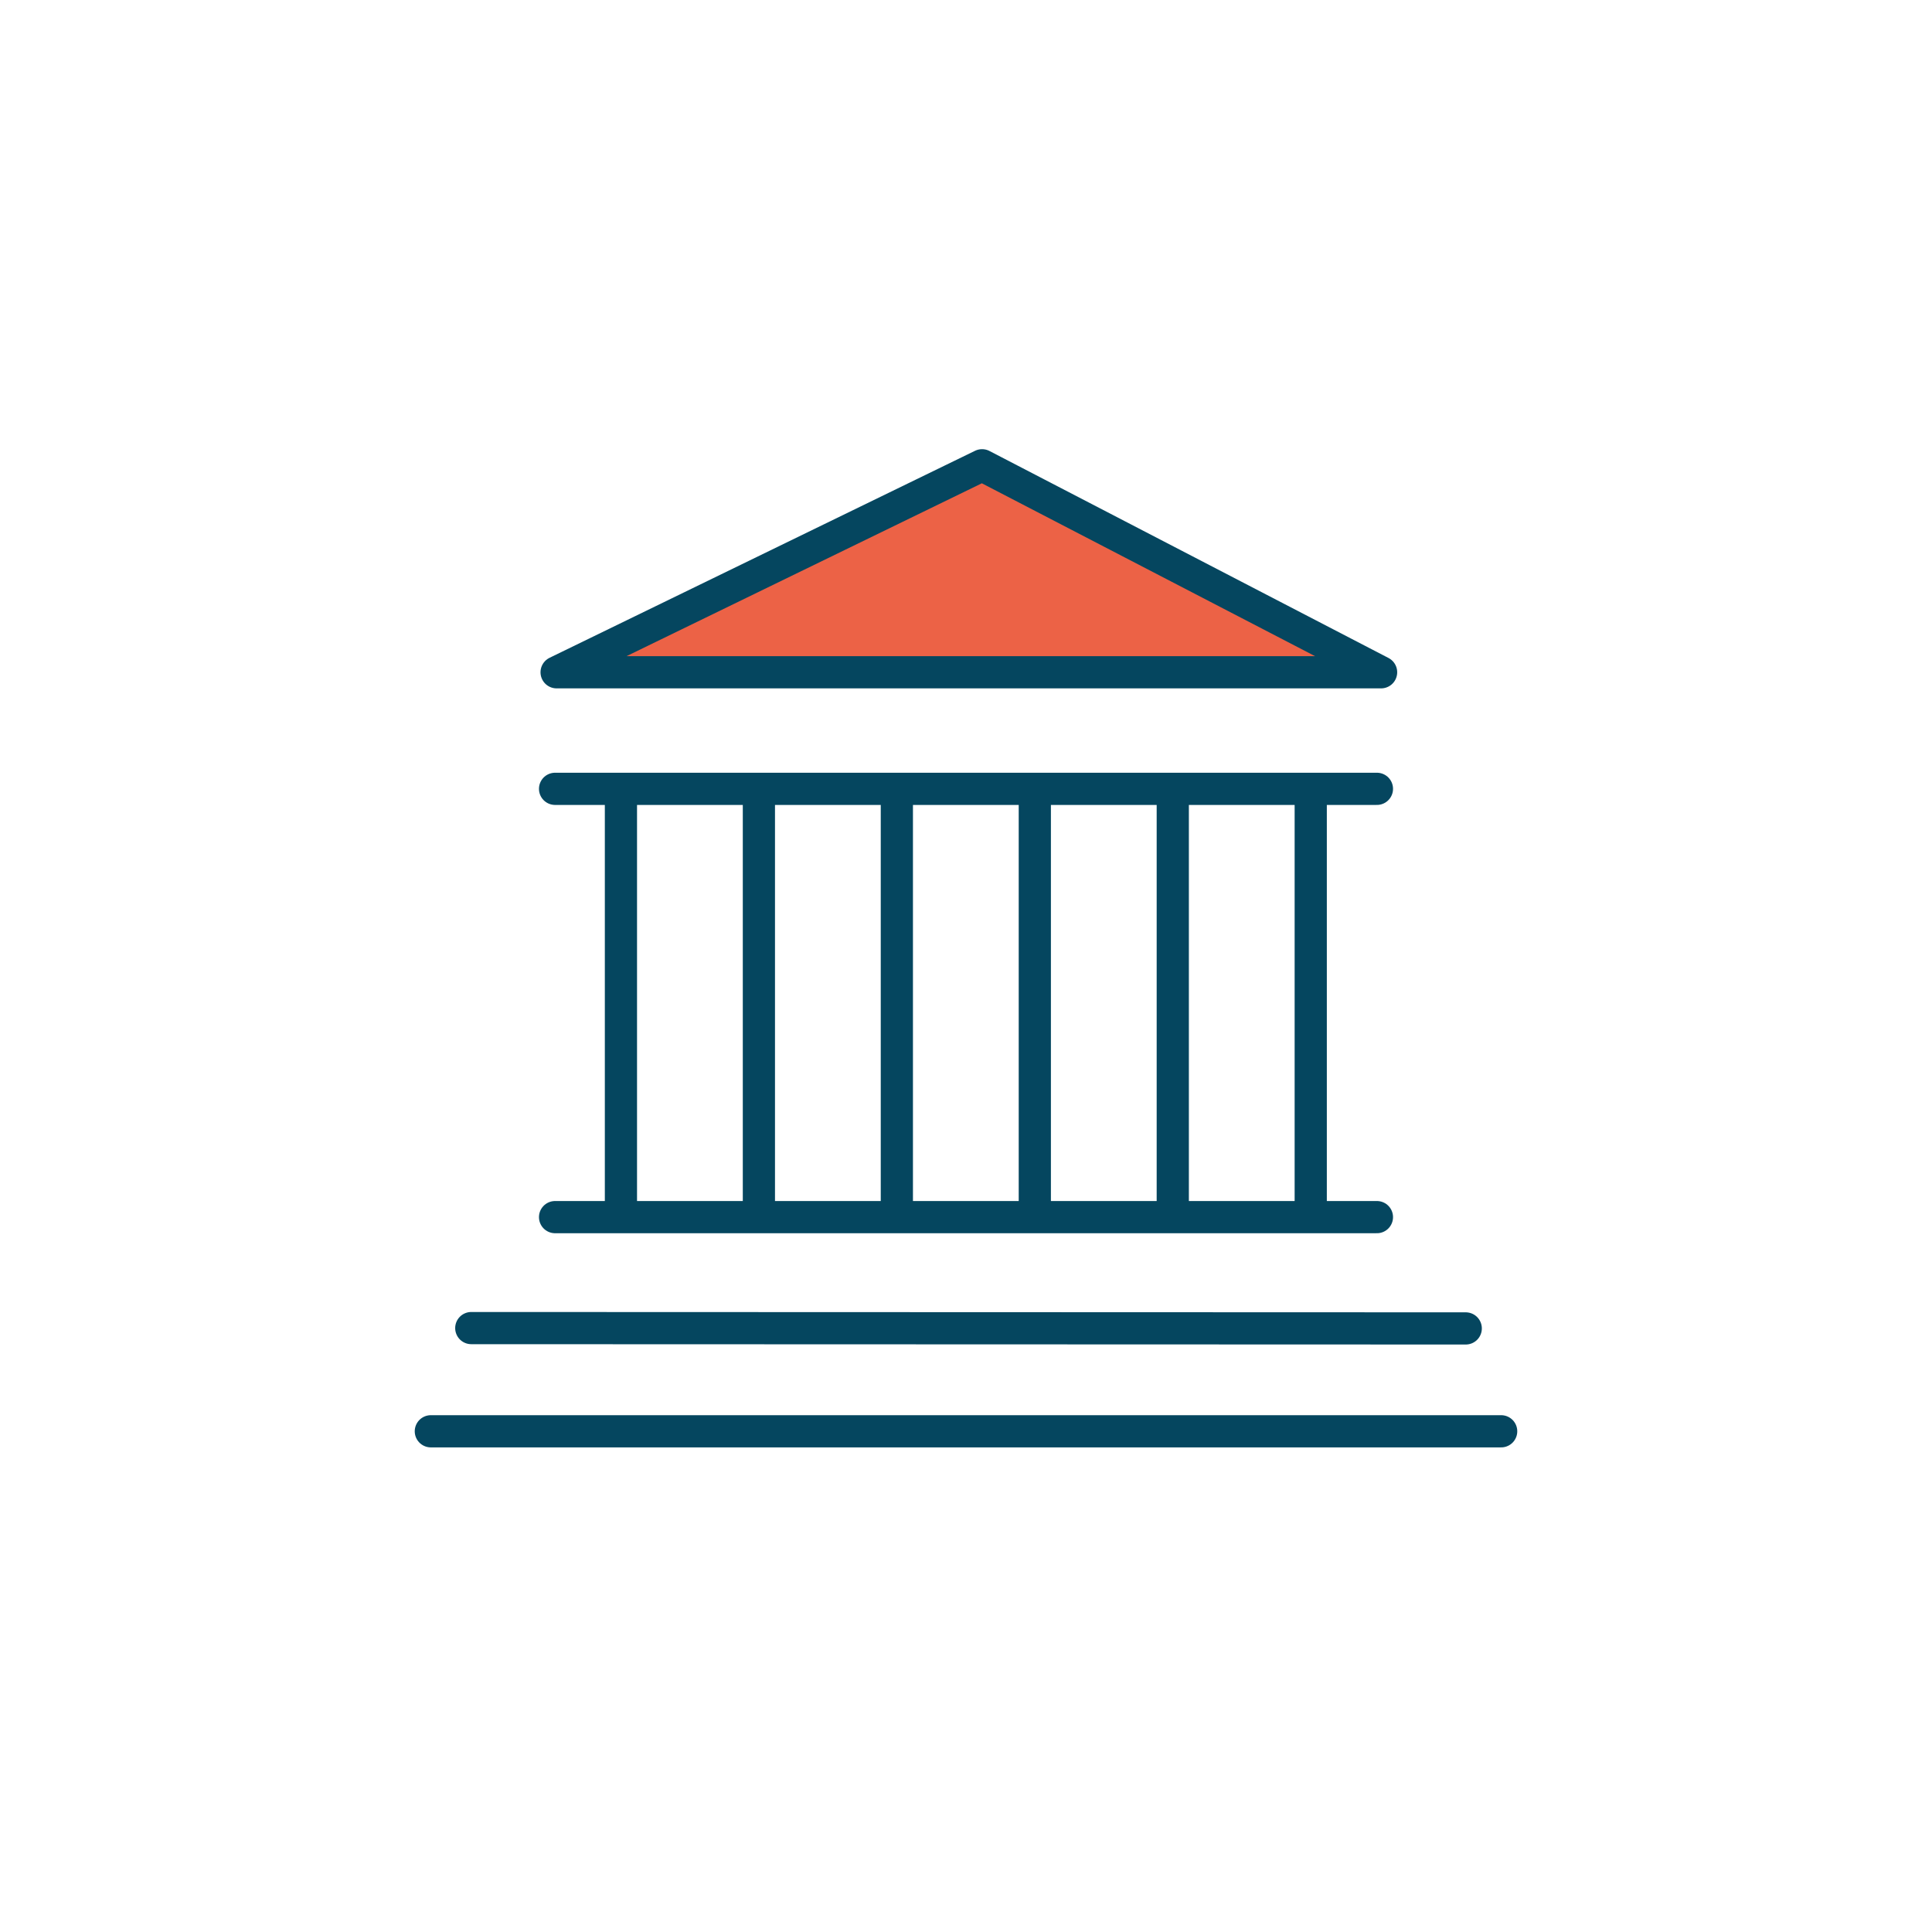 <?xml version="1.0" encoding="UTF-8"?>
<svg xmlns="http://www.w3.org/2000/svg" id="Ebene_1" data-name="Ebene 1" viewBox="0 0 1200 1200">
  <defs>
    <style>
      .cls-1 {
        fill: #ec6246;
        stroke: #05465f;
        stroke-linecap: round;
        stroke-linejoin: round;
        stroke-width: 20px;
      }
    </style>
  </defs>
  <path class="cls-1" d="m267.6,889h664.8m-639.68-64.1l617.68.21m-96.28-328.77v254.04m-85.69-254.04v254.04m-85.69-254.04v254.04m-85.69-254.04v254.04m-212.29,5.6h510.47m-510.47-266.02h510.47m-509.51-72.4h512.1l-247.84-128.57-264.26,128.57Zm125.64,78.78v254.04m-85.69-254.04v254.04"></path>
</svg>
